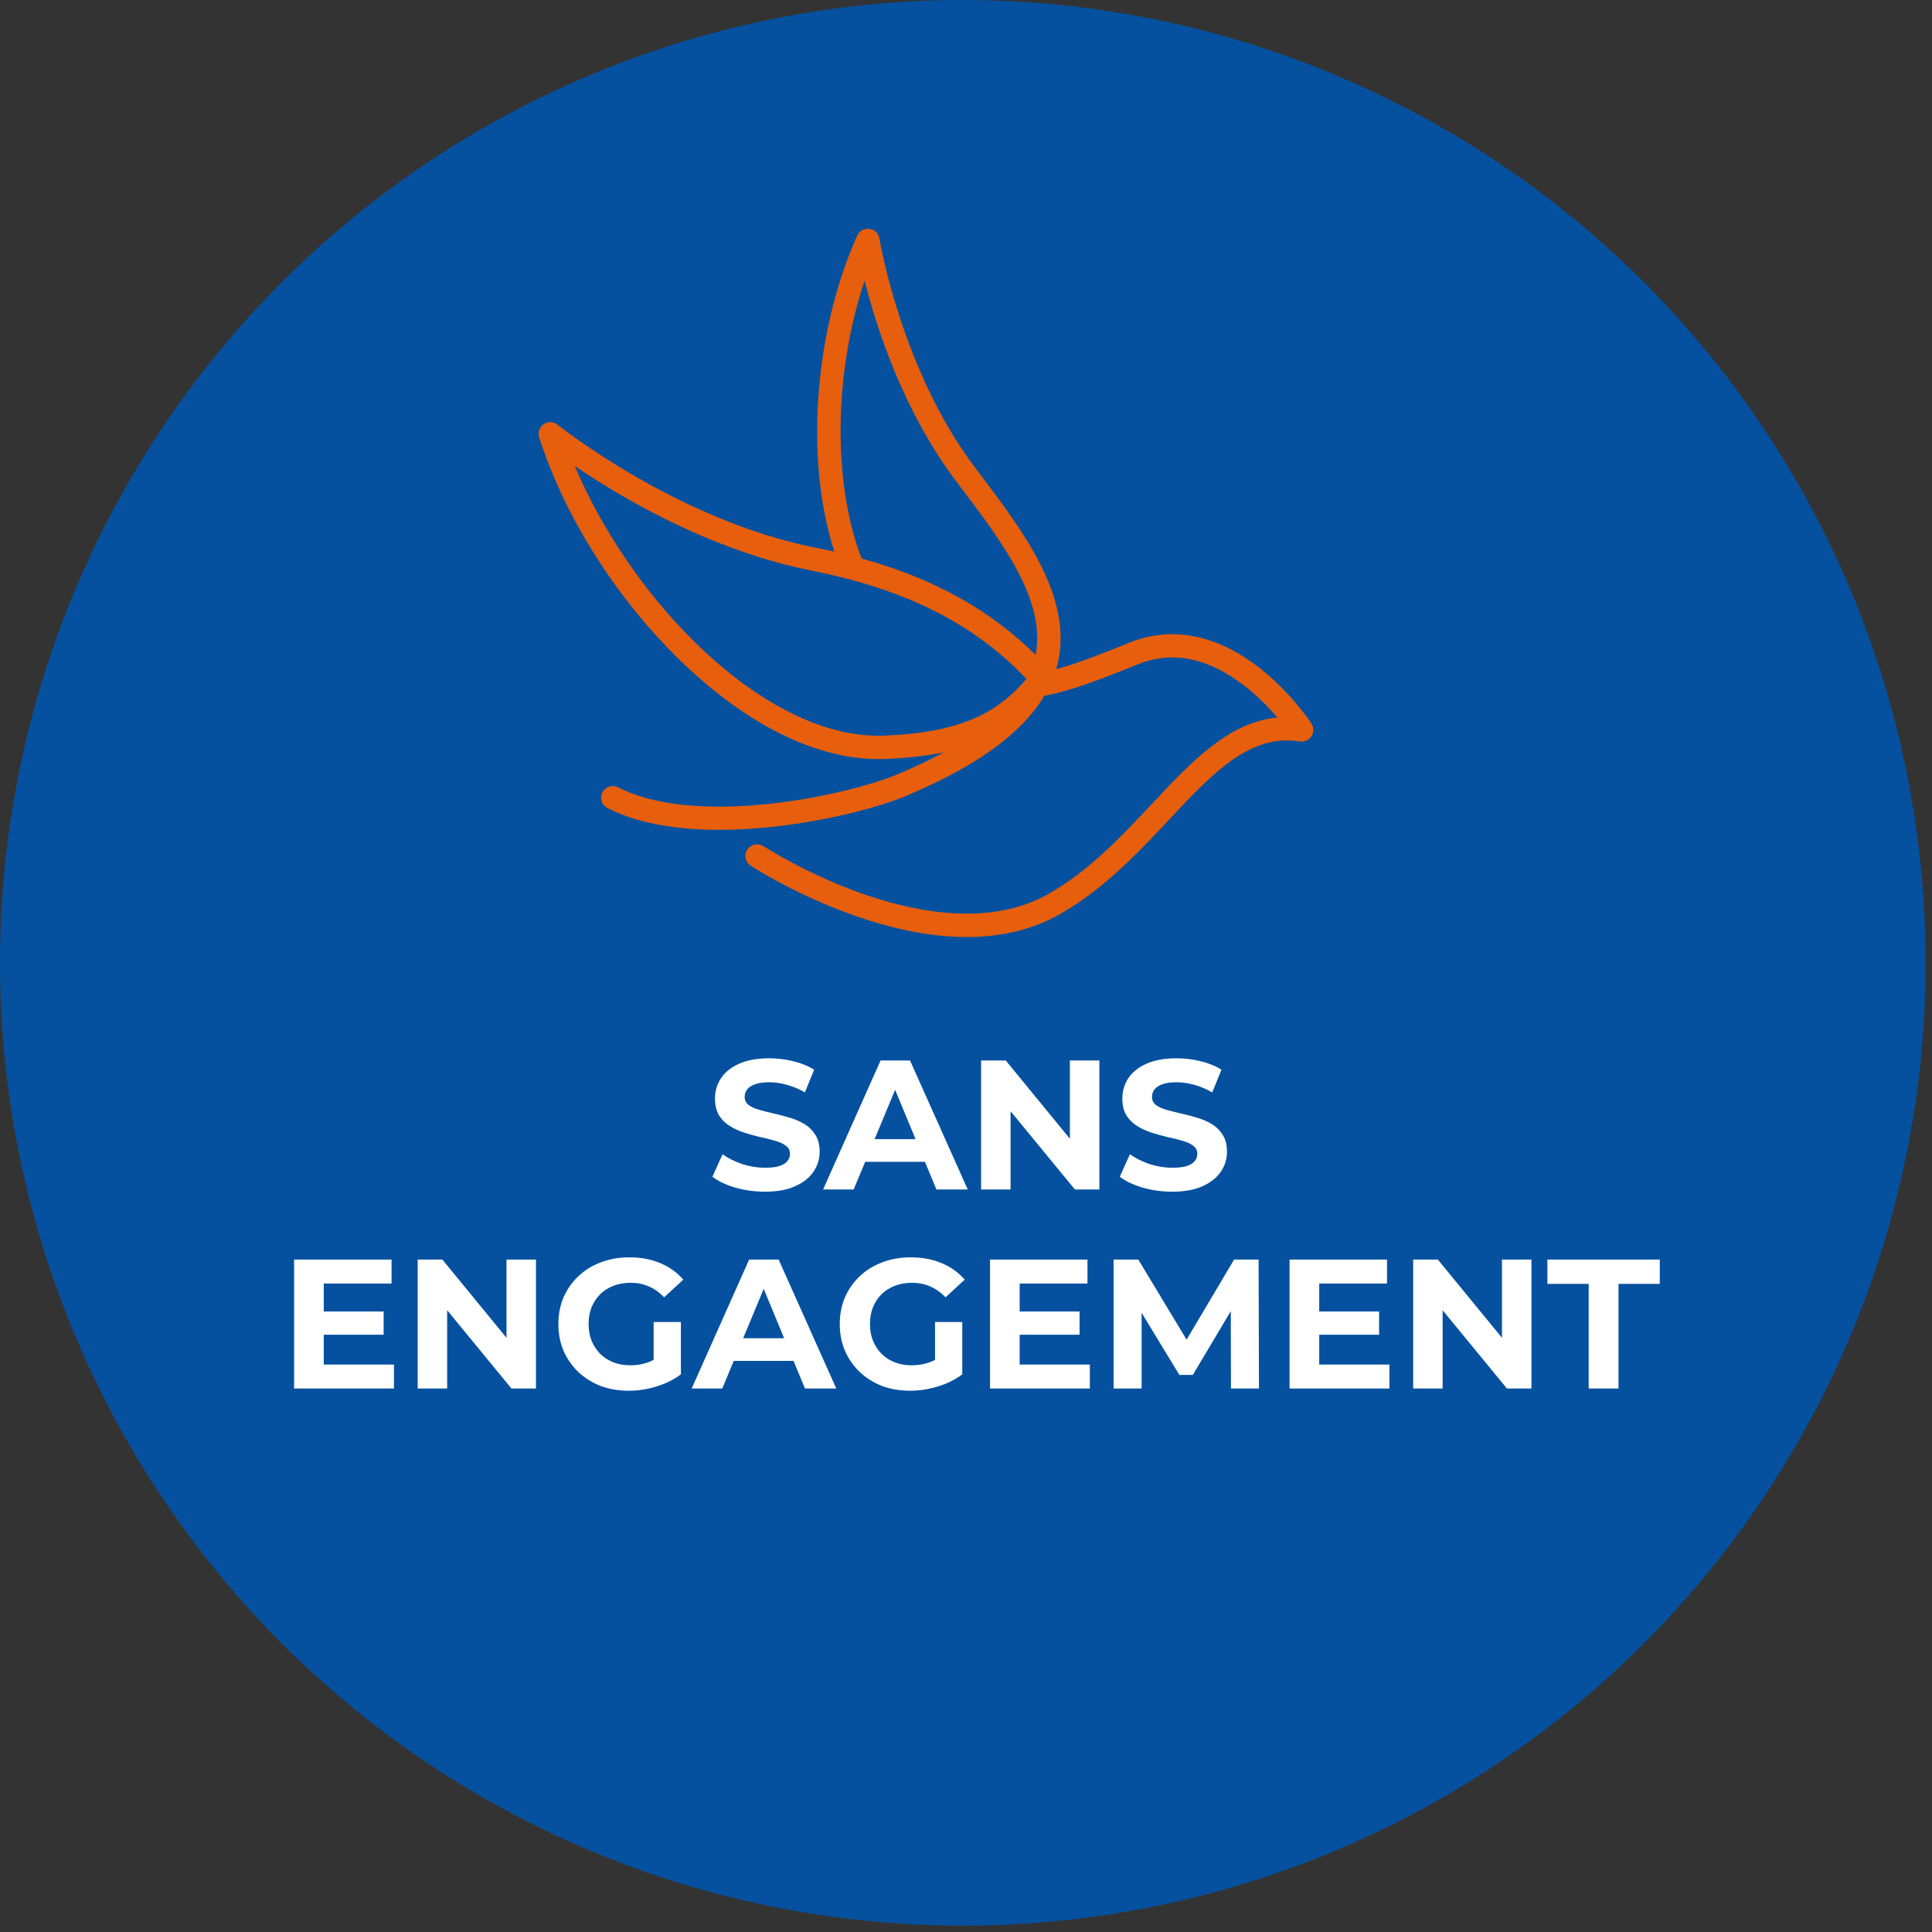 <svg width="165" height="165" viewBox="0 0 165 165" fill="none" xmlns="http://www.w3.org/2000/svg">
<rect x="0" y="0" width="165" height="165" fill="#333333" stroke="none"/>
<circle cx="82.229" cy="82.229" r="82.229" transform="rotate(180 82.229 82.229)" fill="#05519F"/>
<path d="M65.328 101.774C64.447 101.774 63.603 101.658 62.795 101.428C61.987 101.186 61.337 100.877 60.844 100.499L61.709 98.58C62.181 98.915 62.737 99.193 63.377 99.414C64.028 99.623 64.683 99.728 65.344 99.728C65.847 99.728 66.251 99.681 66.555 99.587C66.87 99.482 67.101 99.34 67.248 99.162C67.395 98.984 67.468 98.779 67.468 98.548C67.468 98.255 67.353 98.024 67.122 97.856C66.891 97.678 66.587 97.536 66.209 97.431C65.832 97.316 65.412 97.211 64.951 97.117C64.5 97.012 64.043 96.886 63.582 96.739C63.131 96.592 62.716 96.403 62.339 96.172C61.961 95.942 61.652 95.637 61.41 95.26C61.18 94.882 61.064 94.4 61.064 93.812C61.064 93.183 61.232 92.611 61.568 92.097C61.914 91.573 62.428 91.158 63.11 90.854C63.802 90.54 64.667 90.382 65.706 90.382C66.398 90.382 67.08 90.466 67.751 90.634C68.423 90.791 69.015 91.033 69.529 91.358L68.743 93.293C68.229 92.999 67.715 92.784 67.201 92.648C66.687 92.501 66.183 92.428 65.69 92.428C65.197 92.428 64.793 92.485 64.479 92.601C64.164 92.716 63.938 92.868 63.802 93.057C63.666 93.235 63.597 93.445 63.597 93.686C63.597 93.97 63.713 94.2 63.944 94.379C64.174 94.546 64.479 94.683 64.856 94.788C65.234 94.893 65.648 94.998 66.099 95.103C66.561 95.207 67.017 95.328 67.468 95.464C67.93 95.601 68.349 95.784 68.727 96.015C69.105 96.246 69.409 96.55 69.639 96.928C69.881 97.305 70.001 97.782 70.001 98.359C70.001 98.978 69.828 99.545 69.482 100.059C69.136 100.573 68.617 100.987 67.924 101.302C67.243 101.616 66.377 101.774 65.328 101.774ZM70.296 101.585L75.204 90.571H77.722L82.647 101.585H79.972L75.944 91.861H76.951L72.907 101.585H70.296ZM72.75 99.225L73.427 97.29H79.091L79.783 99.225H72.75ZM83.79 101.585V90.571H85.898L92.396 98.501H91.373V90.571H93.891V101.585H91.798L85.284 93.655H86.307V101.585H83.79ZM100.116 101.774C99.234 101.774 98.39 101.658 97.582 101.428C96.775 101.186 96.124 100.877 95.631 100.499L96.497 98.58C96.969 98.915 97.525 99.193 98.165 99.414C98.815 99.623 99.47 99.728 100.131 99.728C100.635 99.728 101.039 99.681 101.343 99.587C101.657 99.482 101.888 99.34 102.035 99.162C102.182 98.984 102.255 98.779 102.255 98.548C102.255 98.255 102.14 98.024 101.909 97.856C101.678 97.678 101.374 97.536 100.997 97.431C100.619 97.316 100.199 97.211 99.738 97.117C99.287 97.012 98.831 96.886 98.369 96.739C97.918 96.592 97.504 96.403 97.126 96.172C96.748 95.942 96.439 95.637 96.198 95.26C95.967 94.882 95.852 94.4 95.852 93.812C95.852 93.183 96.019 92.611 96.355 92.097C96.701 91.573 97.215 91.158 97.897 90.854C98.589 90.54 99.455 90.382 100.493 90.382C101.185 90.382 101.867 90.466 102.539 90.634C103.21 90.791 103.803 91.033 104.317 91.358L103.53 93.293C103.016 92.999 102.502 92.784 101.988 92.648C101.474 92.501 100.97 92.428 100.477 92.428C99.984 92.428 99.581 92.485 99.266 92.601C98.951 92.716 98.726 92.868 98.589 93.057C98.453 93.235 98.385 93.445 98.385 93.686C98.385 93.97 98.5 94.2 98.731 94.379C98.962 94.546 99.266 94.683 99.644 94.788C100.021 94.893 100.435 94.998 100.887 95.103C101.348 95.207 101.804 95.328 102.255 95.464C102.717 95.601 103.137 95.784 103.514 96.015C103.892 96.246 104.196 96.55 104.427 96.928C104.668 97.305 104.789 97.782 104.789 98.359C104.789 98.978 104.616 99.545 104.269 100.059C103.923 100.573 103.404 100.987 102.712 101.302C102.03 101.616 101.164 101.774 100.116 101.774ZM27.461 112.008H32.764V113.991H27.461V112.008ZM27.65 116.54H33.645V118.585H25.117V107.571H33.44V109.616H27.65V116.54ZM35.673 118.585V107.571H37.781L44.279 115.501H43.257V107.571H45.774V118.585H43.681L37.167 110.655H38.19V118.585H35.673ZM53.698 118.774C52.827 118.774 52.025 118.637 51.291 118.365C50.567 118.081 49.932 117.683 49.387 117.169C48.852 116.655 48.432 116.052 48.128 115.359C47.834 114.667 47.688 113.907 47.688 113.078C47.688 112.249 47.834 111.489 48.128 110.797C48.432 110.104 48.857 109.501 49.403 108.987C49.948 108.473 50.588 108.08 51.322 107.807C52.056 107.524 52.864 107.382 53.745 107.382C54.721 107.382 55.597 107.545 56.373 107.87C57.16 108.195 57.82 108.667 58.355 109.286L56.719 110.797C56.32 110.377 55.885 110.068 55.413 109.868C54.941 109.658 54.427 109.554 53.871 109.554C53.336 109.554 52.848 109.637 52.408 109.805C51.967 109.973 51.584 110.214 51.259 110.529C50.945 110.844 50.698 111.216 50.52 111.646C50.352 112.076 50.268 112.554 50.268 113.078C50.268 113.592 50.352 114.064 50.52 114.494C50.698 114.924 50.945 115.302 51.259 115.627C51.584 115.942 51.962 116.183 52.392 116.351C52.833 116.519 53.315 116.602 53.84 116.602C54.343 116.602 54.831 116.524 55.303 116.366C55.785 116.199 56.252 115.921 56.703 115.533L58.151 117.373C57.553 117.824 56.855 118.171 56.058 118.412C55.272 118.653 54.485 118.774 53.698 118.774ZM55.822 117.043V112.905H58.151V117.373L55.822 117.043ZM59.071 118.585L63.98 107.571H66.498L71.422 118.585H68.748L64.72 108.861H65.727L61.683 118.585H59.071ZM61.526 116.225L62.202 114.29H67.866L68.559 116.225H61.526ZM77.73 118.774C76.859 118.774 76.056 118.637 75.322 118.365C74.598 118.081 73.964 117.683 73.418 117.169C72.883 116.655 72.464 116.052 72.16 115.359C71.866 114.667 71.719 113.907 71.719 113.078C71.719 112.249 71.866 111.489 72.16 110.797C72.464 110.104 72.889 109.501 73.434 108.987C73.98 108.473 74.619 108.08 75.354 107.807C76.088 107.524 76.896 107.382 77.777 107.382C78.752 107.382 79.628 107.545 80.404 107.87C81.191 108.195 81.852 108.667 82.387 109.286L80.751 110.797C80.352 110.377 79.917 110.068 79.445 109.868C78.973 109.658 78.459 109.554 77.903 109.554C77.368 109.554 76.88 109.637 76.439 109.805C75.999 109.973 75.616 110.214 75.291 110.529C74.976 110.844 74.73 111.216 74.551 111.646C74.383 112.076 74.299 112.554 74.299 113.078C74.299 113.592 74.383 114.064 74.551 114.494C74.73 114.924 74.976 115.302 75.291 115.627C75.616 115.942 75.993 116.183 76.424 116.351C76.864 116.519 77.347 116.602 77.871 116.602C78.375 116.602 78.862 116.524 79.334 116.366C79.817 116.199 80.284 115.921 80.735 115.533L82.182 117.373C81.584 117.824 80.887 118.171 80.09 118.412C79.303 118.653 78.516 118.774 77.73 118.774ZM79.854 117.043V112.905H82.182V117.373L79.854 117.043ZM86.894 112.008H92.197V113.991H86.894V112.008ZM87.083 116.54H93.078V118.585H84.55V107.571H92.874V109.616H87.083V116.54ZM95.106 118.585V107.571H97.215L101.903 115.344H100.786L105.396 107.571H107.489L107.52 118.585H105.129L105.113 111.237H105.554L101.872 117.421H100.723L96.963 111.237H97.498V118.585H95.106ZM112.478 112.008H117.78V113.991H112.478V112.008ZM112.667 116.54H118.661V118.585H110.133V107.571H118.457V109.616H112.667V116.54ZM120.69 118.585V107.571H122.798L129.296 115.501H128.273V107.571H130.791V118.585H128.698L122.184 110.655H123.207V118.585H120.69ZM135.678 118.585V109.648H132.154V107.571H141.752V109.648H138.227V118.585H135.678Z" fill="white"/>
<path d="M112.008 61.803C111.939 61.698 110.304 59.203 107.623 57.087C103.942 54.187 100.08 53.428 96.455 54.885C94.064 55.847 92.051 56.657 90.198 57.156C90.22 57.087 90.242 57.019 90.26 56.95C90.961 54.354 90.518 51.526 88.909 48.311C87.543 45.585 85.53 42.916 83.582 40.338L83.259 39.911C76.956 31.555 75.124 20.479 75.106 20.37C75.037 19.936 74.689 19.6 74.253 19.542C73.813 19.484 73.391 19.719 73.21 20.121C71.306 24.337 70.114 29.497 69.846 34.654C69.609 39.249 70.096 43.513 71.259 47.114C70.739 46.995 70.209 46.883 69.668 46.778C57.827 44.435 47.727 36.353 47.625 36.273C47.284 35.995 46.797 35.977 46.434 36.223C46.07 36.469 45.911 36.928 46.045 37.347C48.181 44.026 52.497 50.897 57.882 56.202C63.546 61.781 69.606 64.829 75.008 64.829C75.19 64.829 75.372 64.829 75.55 64.819C77.439 64.746 79.11 64.562 80.607 64.251C79.437 64.884 78.136 65.502 76.701 66.109C74.601 66.999 70.234 68.174 65.609 68.659C61.798 69.056 56.483 69.136 52.795 67.245C52.305 66.992 51.702 67.183 51.451 67.671C51.197 68.16 51.389 68.76 51.88 69.01C54.666 70.438 58.18 70.872 61.428 70.872C62.99 70.872 64.49 70.77 65.817 70.633C70.67 70.123 75.172 68.912 77.479 67.936C83.433 65.415 87.296 62.613 89.192 59.423C91.633 58.964 94.224 57.923 97.196 56.729C100.146 55.543 103.223 56.18 106.337 58.617C107.47 59.503 108.408 60.483 109.091 61.282C104.927 61.669 101.737 65.072 98.387 68.644C95.768 71.436 93.061 74.325 89.577 76.325C84.64 79.156 78.329 77.934 73.904 76.412C68.992 74.723 65.242 72.289 65.206 72.267C64.745 71.967 64.127 72.094 63.822 72.553C63.52 73.012 63.648 73.627 64.109 73.931C64.269 74.036 68.073 76.505 73.21 78.277C76.251 79.33 79.128 79.912 81.759 80.009C82.031 80.02 82.3 80.024 82.565 80.024C85.592 80.024 88.28 79.359 90.573 78.046C94.315 75.898 97.254 72.766 99.844 70C103.546 66.052 106.744 62.638 111.002 63.325C111.39 63.386 111.783 63.217 111.997 62.888C112.211 62.559 112.215 62.135 111.997 61.803H112.008ZM73.842 23.975C74.87 28.043 77.159 35.138 81.66 41.101L81.984 41.528C85.61 46.326 89.352 51.284 88.444 55.93C84.56 52.079 79.749 49.407 73.584 47.697C71.074 41.188 71.23 31.753 73.842 23.972V23.975ZM75.473 62.826C70.496 63.018 64.741 60.161 59.284 54.784C55.015 50.578 51.342 45.147 49.082 39.792C50.161 40.526 51.535 41.412 53.141 42.345C56.937 44.551 62.819 47.447 69.275 48.724C77.334 50.318 83.194 53.265 87.659 57.981C84.97 61.192 81.439 62.598 75.473 62.826Z" fill="url(#paint0_linear_449_299)"/>
<defs>
<linearGradient id="paint0_linear_449_299" x1="117.422" y1="19.533" x2="117.422" y2="80.024" gradientUnits="userSpaceOnUse">
<stop offset="1" stop-color="#E75E0D"/>
<stop offset="1" stop-color="#05519F"/>
</linearGradient>
</defs>
</svg>
